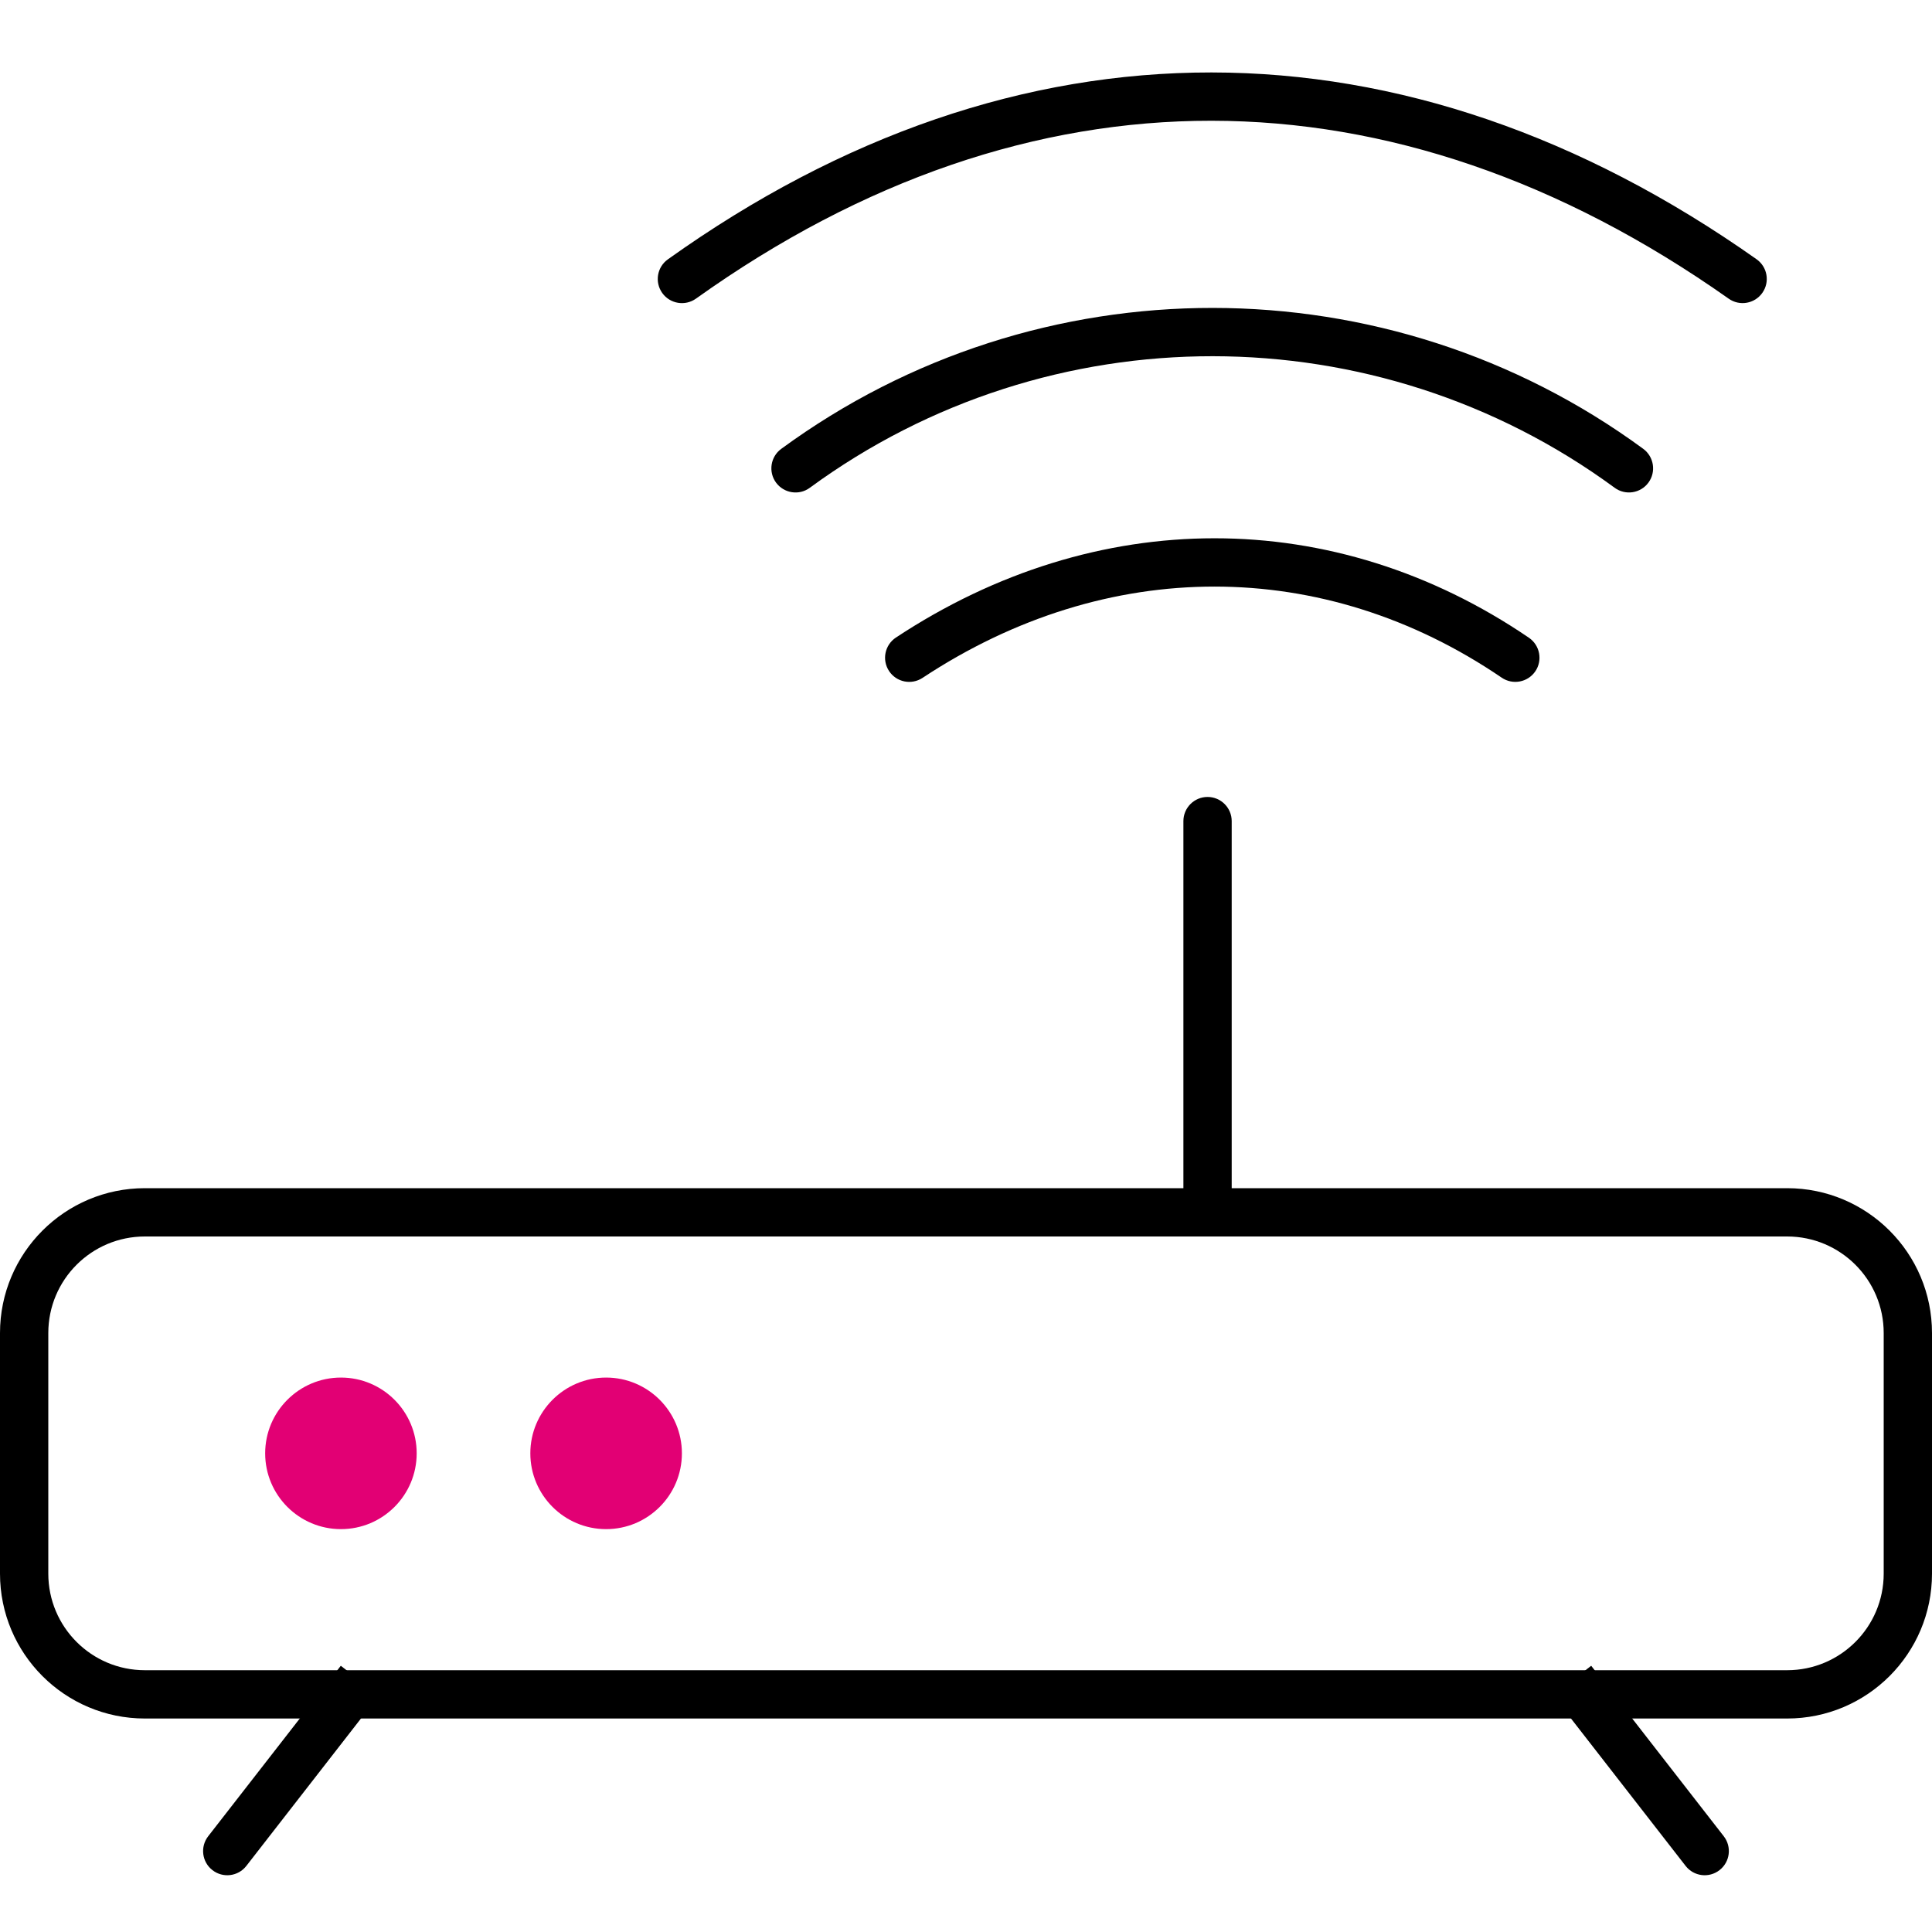 <svg width="40" height="40" viewBox="0 0 40 40" fill="none" xmlns="http://www.w3.org/2000/svg">
<path fill-rule="evenodd" clip-rule="evenodd" d="M37 25.6H3C1.895 25.6 1 26.495 1 27.6V32.58C1 33.685 1.895 34.58 3 34.58H37C38.105 34.58 39 33.685 39 32.58V27.6C39 26.495 38.105 25.6 37 25.6ZM3 24.6C1.343 24.6 0 25.943 0 27.6V32.58C0 34.237 1.343 35.58 3 35.58H37C38.657 35.58 40 34.237 40 32.58V27.6C40 25.943 38.657 24.6 37 24.6H3Z" fill="black"/>
<path d="M8.627 30.09C8.627 30.956 7.925 31.659 7.059 31.659C6.193 31.659 5.49 30.956 5.49 30.09C5.49 29.224 6.193 28.521 7.059 28.521C7.925 28.521 8.627 29.224 8.627 30.09Z" fill="#E20074"/>
<path d="M14.118 30.09C14.118 30.956 13.415 31.659 12.549 31.659C11.683 31.659 10.98 30.956 10.98 30.09C10.98 29.224 11.683 28.521 12.549 28.521C13.415 28.521 14.118 29.224 14.118 30.09Z" fill="#E20074"/>
<path fill-rule="evenodd" clip-rule="evenodd" d="M7.845 35.102L5.1 38.632C4.93 38.85 4.616 38.889 4.398 38.719C4.18 38.55 4.141 38.236 4.31 38.018L7.056 34.488L7.845 35.102Z" fill="black"/>
<path fill-rule="evenodd" clip-rule="evenodd" d="M25.001 16.5C25.277 16.5 25.501 16.724 25.501 17L25.501 25L24.501 25L24.501 17C24.501 16.724 24.725 16.5 25.001 16.5Z" fill="black"/>
<path fill-rule="evenodd" clip-rule="evenodd" d="M31.092 14.031C27.402 11.517 22.917 11.513 19.1 14.035C18.869 14.187 18.559 14.124 18.407 13.893C18.255 13.663 18.318 13.353 18.549 13.2C22.695 10.461 27.621 10.456 31.655 13.204C31.883 13.36 31.942 13.671 31.787 13.899C31.631 14.127 31.32 14.186 31.092 14.031Z" fill="black"/>
<path fill-rule="evenodd" clip-rule="evenodd" d="M33.43 10.099C28.495 6.475 21.732 6.459 16.766 10.099C16.544 10.263 16.231 10.214 16.067 9.992C15.904 9.769 15.952 9.456 16.175 9.293C21.493 5.394 28.735 5.411 34.022 9.293C34.244 9.457 34.292 9.77 34.129 9.992C33.965 10.215 33.652 10.262 33.43 10.099Z" fill="black"/>
<path fill-rule="evenodd" clip-rule="evenodd" d="M25.082 2.5C21.484 2.497 17.872 3.711 14.409 6.183C14.184 6.343 13.872 6.291 13.711 6.066C13.551 5.841 13.603 5.529 13.828 5.369C17.436 2.793 21.248 1.497 25.083 1.5C28.918 1.503 32.739 2.806 36.367 5.367C36.593 5.526 36.647 5.838 36.487 6.064C36.328 6.289 36.016 6.343 35.791 6.184C32.305 3.724 28.681 2.503 25.082 2.5Z" fill="black"/>
<path fill-rule="evenodd" clip-rule="evenodd" d="M32.154 35.102L34.899 38.632C35.069 38.85 35.383 38.889 35.601 38.719C35.819 38.55 35.858 38.236 35.689 38.018L32.944 34.488L32.154 35.102Z" fill="black"/>
</svg>
